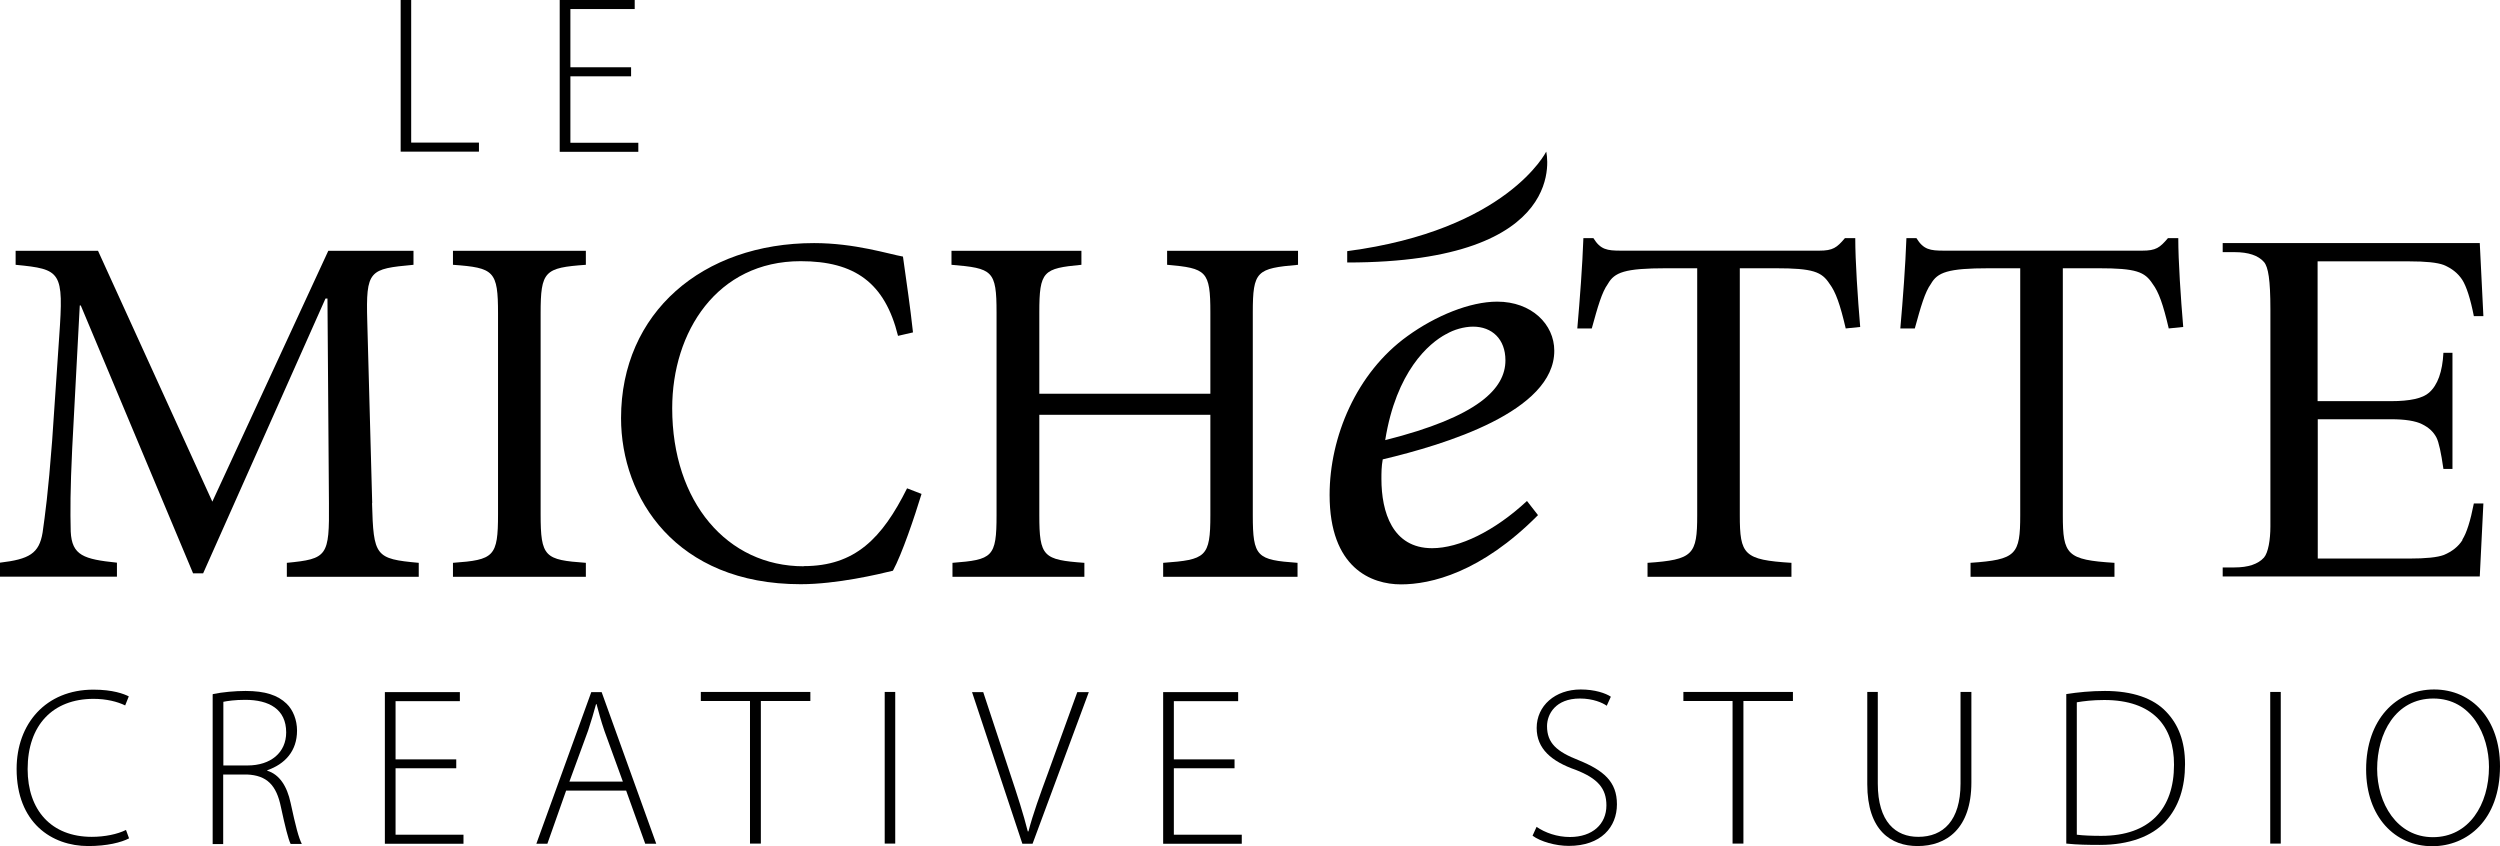<svg xmlns="http://www.w3.org/2000/svg" id="Layer_1" viewBox="0 0 152 51.45"><g><path d="m7.85,50.97c-.47.25-1.35.47-2.48.47-2.23,0-4.36-1.42-4.36-4.69,0-2.74,1.77-4.82,4.67-4.82,1.18,0,1.86.26,2.15.41l-.22.55c-.47-.23-1.14-.4-1.92-.4-2.49,0-4.01,1.61-4.01,4.27,0,2.5,1.44,4.12,3.9,4.12.79,0,1.56-.16,2.08-.42l.19.52Z"></path><path d="m12.95,42.2c.56-.12,1.35-.19,1.98-.19,1.2,0,1.96.26,2.49.77.4.38.64,1,.64,1.64,0,1.25-.74,2.04-1.81,2.41v.03c.74.23,1.2.93,1.42,1.96.31,1.44.49,2.12.68,2.49h-.68c-.14-.27-.34-1.08-.59-2.24-.27-1.33-.85-1.93-2.07-1.98h-1.44v4.23h-.64v-9.1Zm.64,4.34h1.46c1.42,0,2.35-.79,2.35-2.01,0-1.41-1.04-1.98-2.49-1.98-.63,0-1.09.07-1.33.12v3.87Z"></path><path d="m27.74,46.71h-3.69v4.04h4.13v.55h-4.78v-9.22h4.56v.55h-3.91v3.54h3.69v.55Z"></path><path d="m34.42,48.07l-1.14,3.23h-.67l3.34-9.22h.63l3.32,9.22h-.67l-1.16-3.23h-3.65Zm3.45-.55l-1.12-3.08c-.22-.64-.34-1.11-.48-1.63h-.03c-.14.53-.29,1.01-.48,1.6l-1.14,3.11h3.24Z"></path><path d="m45.61,42.62h-3v-.55h6.66v.55h-3.01v8.67h-.66v-8.67Z"></path><path d="m54.43,42.07v9.22h-.64v-9.22h.64Z"></path><path d="m62.16,51.3l-3.06-9.22h.68l1.63,4.94c.45,1.34.82,2.5,1.08,3.53h.04c.27-1.04.7-2.23,1.18-3.53l1.79-4.94h.7l-3.42,9.22h-.62Z"></path><path d="m75.06,46.71h-3.69v4.04h4.13v.55h-4.78v-9.22h4.56v.55h-3.91v3.54h3.69v.55Z"></path><path d="m93.42,50.27c.52.36,1.25.62,2.03.62,1.37,0,2.22-.78,2.22-1.92,0-1.04-.53-1.64-1.86-2.16-1.49-.52-2.38-1.29-2.38-2.55,0-1.35,1.12-2.34,2.68-2.34.86,0,1.52.23,1.83.44l-.25.55c-.25-.18-.83-.44-1.63-.44-1.49,0-2,.96-2,1.68,0,1.03.59,1.55,1.92,2.07,1.52.62,2.33,1.3,2.33,2.68s-.96,2.53-2.93,2.53c-.79,0-1.72-.26-2.2-.62l.25-.55Z"></path><path d="m105.35,42.62h-3v-.55h6.66v.55h-3.01v8.67h-.66v-8.67Z"></path><path d="m114.17,42.07v5.57c0,2.34,1.09,3.24,2.46,3.24,1.52,0,2.57-.99,2.57-3.24v-5.57h.66v5.5c0,2.83-1.53,3.87-3.27,3.87-1.61,0-3.06-.94-3.06-3.76v-5.61h.64Z"></path><path d="m125.63,42.2c.7-.11,1.49-.19,2.35-.19,1.68,0,2.96.45,3.72,1.26.74.77,1.15,1.79,1.15,3.19s-.37,2.59-1.2,3.5c-.82.89-2.2,1.41-3.98,1.41-.71,0-1.38-.01-2.04-.08v-9.09Zm.64,8.55c.38.05.92.07,1.49.07,2.96,0,4.42-1.66,4.42-4.32.01-2.34-1.29-3.94-4.24-3.94-.71,0-1.27.07-1.67.14v8.06Z"></path><path d="m138.67,42.07v9.22h-.64v-9.22h.64Z"></path><path d="m152,46.59c0,3.26-1.98,4.86-4.12,4.86-2.27,0-4.02-1.79-4.02-4.67,0-3.02,1.82-4.86,4.13-4.86s4.01,1.81,4.01,4.67Zm-7.47.16c0,2.08,1.2,4.15,3.39,4.15s3.41-1.98,3.41-4.27c0-1.94-1.07-4.16-3.38-4.16s-3.42,2.13-3.42,4.28Z"></path></g><g><path d="m22.63,30.59l-.3-11.04c-.09-3.14.12-3.2,2.81-3.45v-.85h-5.18l-7.05,15.25-6.95-15.25H.95v.85c2.78.27,2.93.4,2.65,4.36l-.43,6.34c-.24,3.17-.43,4.51-.58,5.58-.21,1.28-.82,1.62-2.59,1.83v.85h7.11v-.85c-2.01-.21-2.74-.43-2.81-1.89-.03-1.22-.03-2.56.09-5.06l.46-8.69h.06l6.83,16.29h.61l7.44-16.71h.12l.09,12.44c.03,3.23-.09,3.39-2.56,3.63v.85h8.02v-.85c-2.65-.24-2.75-.4-2.84-3.63Z"></path><path d="m27.54,16.1c2.5.18,2.74.37,2.74,2.96v12.2c0,2.59-.24,2.78-2.74,2.96v.85h8.08v-.85c-2.5-.18-2.75-.34-2.75-2.96v-12.2c0-2.59.24-2.78,2.75-2.96v-.85h-8.08v.85Z"></path><path d="m48.86,34.43c-4.64,0-7.99-3.9-7.99-9.61,0-4.64,2.72-8.94,7.81-8.94,3.29,0,5.12,1.31,5.92,4.54l.91-.21c-.18-1.65-.37-2.87-.61-4.61-.85-.15-2.93-.82-5.4-.82-6.8,0-11.74,4.24-11.74,10.64,0,4.85,3.33,10.1,10.92,10.1,2.2,0,4.76-.61,5.61-.82.55-1.01,1.31-3.26,1.74-4.67l-.88-.34c-1.52,3.05-3.17,4.73-6.28,4.73Z"></path><path d="m70.97,16.1c2.38.21,2.62.37,2.62,2.9v4.94h-10.4v-4.94c0-2.53.24-2.68,2.56-2.9v-.85h-7.9v.85c2.5.21,2.74.34,2.74,2.9v12.32c0,2.56-.24,2.71-2.68,2.9v.85h8.02v-.85c-2.5-.18-2.74-.37-2.74-2.9v-6.1h10.4v6.1c0,2.56-.27,2.71-2.87,2.9v.85h8.17v-.85c-2.47-.18-2.72-.34-2.72-2.9v-12.32c0-2.53.24-2.68,2.75-2.9v-.85h-7.96v.85Z"></path><path d="m94.5,21.32c0-1.6-1.38-2.98-3.47-2.98-1.66,0-3.75.86-5.45,2.09-3.12,2.24-4.74,6.15-4.74,9.66,0,4.44,2.53,5.44,4.34,5.44s4.86-.71,8.33-4.21l-.67-.86c-1.97,1.83-4.11,2.87-5.77,2.87-2.41,0-3.08-2.2-3.08-4.21,0-.37,0-.75.08-1.19,3.79-.9,10.43-2.91,10.43-6.6Zm-6.56-1.01c.43-.26,1.07-.45,1.62-.45,1.15,0,1.97.75,1.97,2.05,0,1.72-1.66,3.43-7.31,4.85.67-4.18,2.65-5.89,3.71-6.45Z"></path><path d="m112.17,14.48c-.49.58-.73.76-1.56.76h-12.05c-.85,0-1.25-.06-1.68-.76h-.61c-.06,1.68-.21,3.66-.37,5.49h.88c.37-1.34.61-2.2.98-2.71.4-.7,1.01-.95,3.54-.95h1.89v15.01c0,2.41-.24,2.71-3.02,2.9v.85h8.75v-.85c-2.9-.18-3.14-.49-3.14-2.9v-15.01h2.17c2.29,0,2.81.21,3.29.95.37.49.64,1.25.98,2.71l.88-.09c-.15-1.77-.3-4-.3-5.4h-.64Z"></path><path d="m131.81,14.48c-.49.58-.73.76-1.56.76h-12.05c-.85,0-1.25-.06-1.68-.76h-.61c-.06,1.68-.21,3.66-.37,5.49h.88c.37-1.34.61-2.2.98-2.71.4-.7,1.01-.95,3.54-.95h1.89v15.01c0,2.41-.24,2.71-3.02,2.9v.85h8.75v-.85c-2.9-.18-3.14-.49-3.14-2.9v-15.01h2.17c2.29,0,2.81.21,3.29.95.37.49.64,1.25.98,2.71l.88-.09c-.15-1.77-.3-4-.3-5.4h-.64Z"></path><path d="m94.01,9.22s-2.37,4.77-12.1,6.05v.69c13.75,0,12.1-6.74,12.1-6.74Z"></path><path d="m149.72,32.83c-.25.4-.63.7-1.13.91-.4.15-1.1.22-2.11.22h-5.56v-8.47h4.46c.85,0,1.48.1,1.88.3.41.2.7.47.88.82.14.28.28.91.42,1.9h.55v-7.06h-.55c-.06,1.16-.35,1.96-.87,2.42-.39.35-1.16.52-2.32.52h-4.46v-8.5h5.56c1.01,0,1.71.07,2.11.22.5.21.87.51,1.13.91.25.4.49,1.13.7,2.2h.58l-.22-4.44h-15.63v.55h.72c.84,0,1.44.2,1.79.6.26.3.39,1.09.39,2.86v13.22c0,.8-.13,1.59-.39,1.89-.36.4-.96.6-1.79.6h-.72v.55h15.63l.22-4.44h-.58c-.21,1.07-.44,1.8-.7,2.2Z"></path></g><g><path d="m24.36,0h.64v8.67h4.12v.55h-4.76V0Z"></path><path d="m38.37,4.64h-3.69v4.04h4.13v.55h-4.78V0h4.56v.55h-3.91v3.54h3.69v.55Z"></path></g></svg>